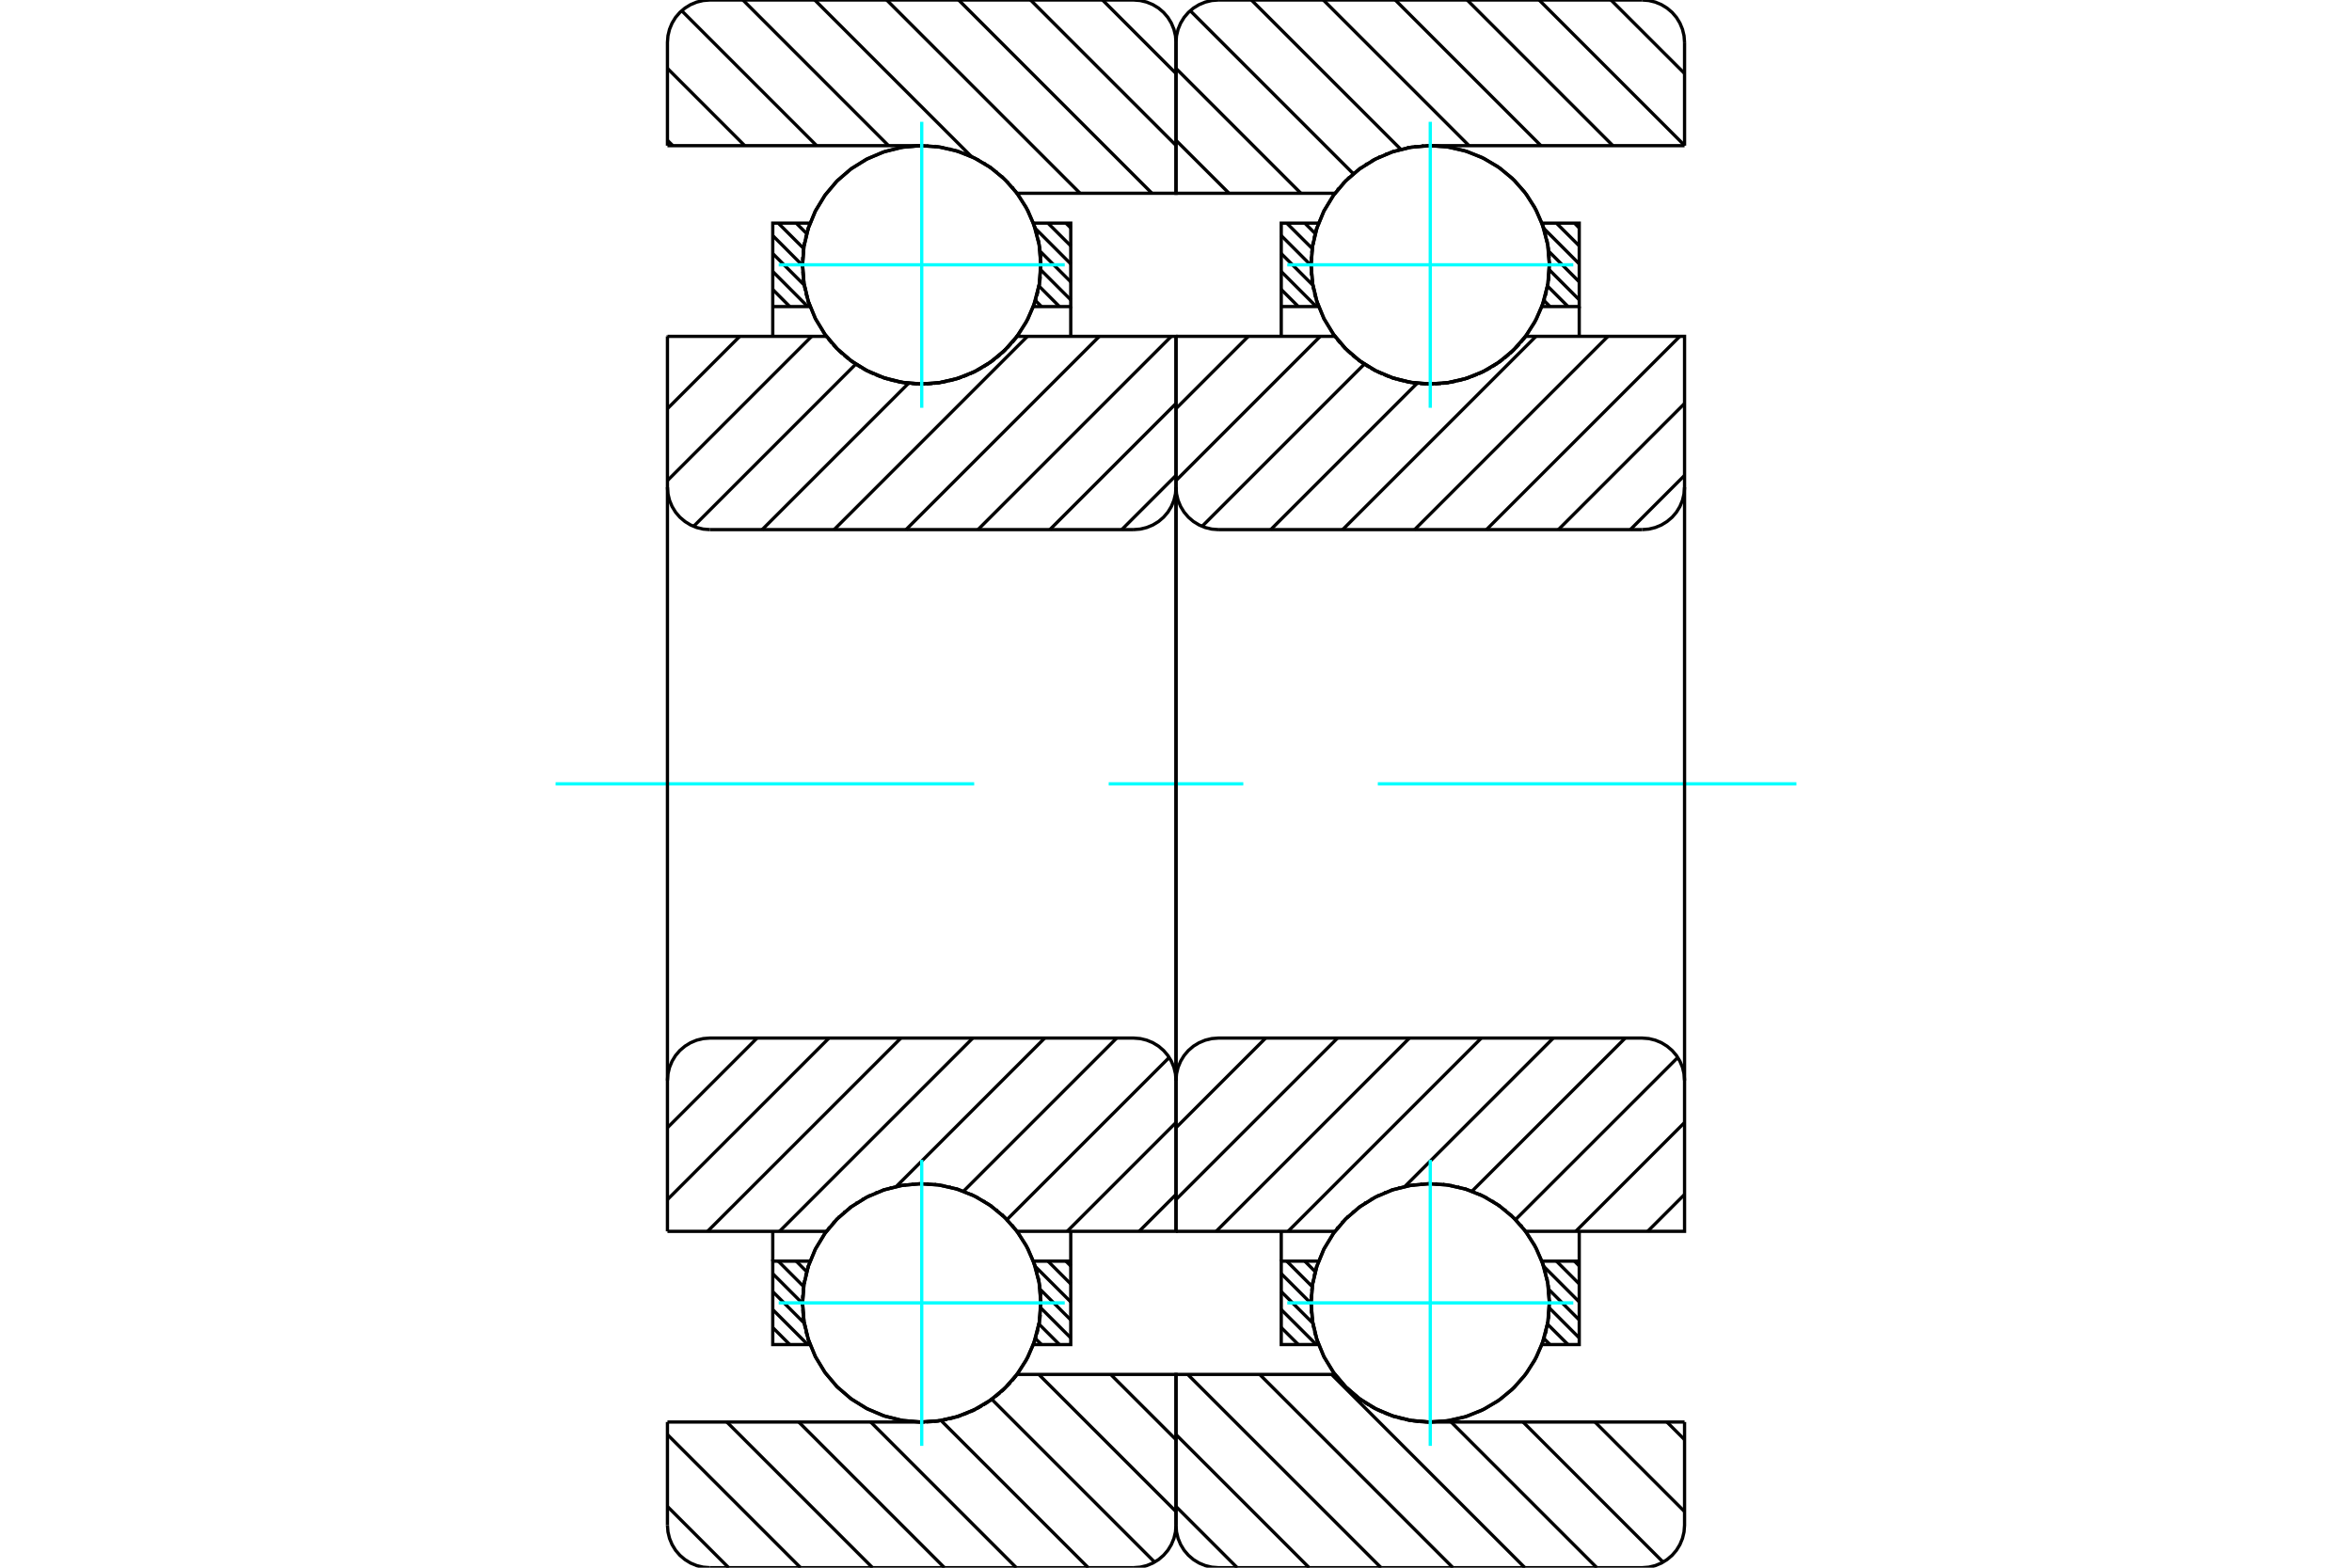 <?xml version="1.0" standalone="no"?>
<!DOCTYPE svg PUBLIC "-//W3C//DTD SVG 1.1//EN"
	"http://www.w3.org/Graphics/SVG/1.1/DTD/svg11.dtd">
<svg xmlns="http://www.w3.org/2000/svg" height="100%" width="100%" viewBox="0 0 36000 24000">
	<rect x="-1800" y="-1200" width="39600" height="26400" style="fill:#FFF"/>
	<g style="fill:none; fill-rule:evenodd" transform="matrix(1 0 0 1 0 0)">
		<g style="fill:none; stroke:#000; stroke-width:50; shape-rendering:geometricPrecision">
			<line x1="24099" y1="19307" x2="24172" y2="19381"/>
			<line x1="23823" y1="19307" x2="24172" y2="19656"/>
			<line x1="23628" y1="19387" x2="24172" y2="19931"/>
			<line x1="23704" y1="19738" x2="24172" y2="20207"/>
			<line x1="23715" y1="20024" x2="24172" y2="20482"/>
			<line x1="23686" y1="20271" x2="24000" y2="20584"/>
			<line x1="23632" y1="20492" x2="23724" y2="20584"/>
			<line x1="19971" y1="19307" x2="20132" y2="19469"/>
			<line x1="19695" y1="19307" x2="20085" y2="19697"/>
			<line x1="19611" y1="19499" x2="20068" y2="19955"/>
			<line x1="19611" y1="19774" x2="20095" y2="20257"/>
			<line x1="19611" y1="20049" x2="20147" y2="20584"/>
			<line x1="19611" y1="20324" x2="19872" y2="20584"/>
		</g>
		<g style="fill:none; stroke:#0FF; stroke-width:50; shape-rendering:geometricPrecision">
			<line x1="8504" y1="12000" x2="14911" y2="12000"/>
			<line x1="16970" y1="12000" x2="19030" y2="12000"/>
			<line x1="21089" y1="12000" x2="27496" y2="12000"/>
		</g>
		<g style="fill:none; stroke:#000; stroke-width:50; shape-rendering:geometricPrecision">
			<line x1="19611" y1="19307" x2="19611" y2="18851"/>
			<polyline points="24172,18851 24172,19307 24172,20584 23601,20584"/>
			<polyline points="23716,19957 23688,19627 23601,19307"/>
			<polyline points="23712,20074 23714,20044 23715,20014"/>
			<polyline points="23700,20190 23704,20159 23707,20127"/>
			<polyline points="23680,20306 23687,20273 23692,20240"/>
			<polyline points="23654,20419 23662,20386 23670,20352"/>
			<polyline points="23620,20531 23631,20497 23641,20463"/>
			<polyline points="23605,19319 23488,19062 23332,18826 23142,18617 22922,18440 22677,18299 22413,18198 22136,18138 21854,18122 21573,18150 21299,18220 21040,18333 20801,18484 20588,18670 20407,18886 20261,19128 20154,19390 20089,19665 20068,19947 20090,20229 20155,20504 20262,20765 20408,21007 20590,21224 20803,21409 21042,21560 21301,21672 21575,21743 21856,21770 22138,21754 22415,21694 22678,21592 22923,21451 23143,21274 23333,21064 23489,20828 23606,20571"/>
			<polyline points="23627,19381 23619,19359 23611,19336"/>
			<polyline points="23659,19494 23653,19472 23647,19450"/>
			<polyline points="23685,19608 23680,19584 23675,19560"/>
			<polyline points="23703,19723 23699,19698 23696,19672"/>
			<polyline points="23713,19840 23711,19813 23709,19786"/>
			<polyline points="23601,20584 23691,20248 23716,19900"/>
			<line x1="23601" y1="19307" x2="24172" y2="19307"/>
			<polyline points="20183,20584 19611,20584 19611,19307 20183,19307"/>
			<polyline points="20150,20488 20166,20537 20183,20584"/>
			<polyline points="20120,20380 20128,20413 20138,20447"/>
			<polyline points="20097,20270 20103,20303 20109,20335"/>
			<polyline points="20080,20159 20084,20190 20089,20222"/>
			<polyline points="20070,20047 20072,20077 20075,20107"/>
			<polyline points="20068,19935 20068,19964 20068,19992"/>
			<polyline points="20072,19823 20070,19850 20069,19877"/>
			<polyline points="20083,19711 20080,19737 20077,19762"/>
			<polyline points="20101,19601 20096,19624 20092,19648"/>
			<polyline points="20125,19491 20120,19513 20114,19535"/>
			<polyline points="20157,19383 20150,19403 20144,19424"/>
			<polyline points="20183,19307 20182,19311 20180,19315"/>
			<line x1="24099" y1="3416" x2="24172" y2="3489"/>
			<line x1="23823" y1="3416" x2="24172" y2="3764"/>
			<line x1="23628" y1="3495" x2="24172" y2="4040"/>
			<line x1="23704" y1="3846" x2="24172" y2="4315"/>
			<line x1="23715" y1="4132" x2="24172" y2="4590"/>
			<line x1="23686" y1="4379" x2="24000" y2="4693"/>
			<line x1="23632" y1="4600" x2="23724" y2="4693"/>
			<line x1="19971" y1="3416" x2="20132" y2="3577"/>
			<line x1="19695" y1="3416" x2="20085" y2="3805"/>
			<line x1="19611" y1="3607" x2="20068" y2="4064"/>
			<line x1="19611" y1="3882" x2="20095" y2="4366"/>
			<line x1="19611" y1="4157" x2="20147" y2="4693"/>
			<line x1="19611" y1="4432" x2="19872" y2="4693"/>
			<line x1="24172" y1="4693" x2="24172" y2="5149"/>
			<polyline points="19611,5149 19611,4693 19611,3416 20183,3416"/>
			<polyline points="20150,4596 20166,4645 20183,4693"/>
			<polyline points="20120,4488 20128,4521 20138,4555"/>
			<polyline points="20097,4378 20103,4411 20110,4443"/>
			<polyline points="20080,4267 20084,4298 20089,4330"/>
			<polyline points="20070,4155 20072,4185 20075,4215"/>
			<polyline points="20068,4043 20068,4072 20068,4100"/>
			<polyline points="20072,3931 20070,3958 20069,3985"/>
			<polyline points="20083,3820 20080,3845 20077,3870"/>
			<polyline points="20101,3709 20096,3732 20092,3756"/>
			<polyline points="20125,3599 20120,3621 20114,3643"/>
			<polyline points="20156,3492 20150,3512 20144,3532"/>
			<polyline points="20183,3416 20182,3419 20180,3423"/>
			<line x1="20183" y1="4693" x2="19611" y2="4693"/>
			<polyline points="23601,3416 24172,3416 24172,4693 23601,4693"/>
			<polyline points="23716,4065 23688,3735 23601,3416"/>
			<polyline points="23712,4182 23714,4152 23715,4122"/>
			<polyline points="23700,4298 23704,4267 23707,4235"/>
			<polyline points="23680,4414 23687,4381 23692,4349"/>
			<polyline points="23654,4528 23662,4494 23670,4460"/>
			<polyline points="23620,4640 23631,4605 23642,4571"/>
			<polyline points="23605,3427 23488,3170 23332,2934 23142,2725 22921,2548 22676,2407 22413,2306 22136,2246 21854,2230 21573,2258 21299,2329 21040,2441 20801,2592 20588,2778 20407,2995 20261,3237 20154,3498 20089,3773 20068,4055 20090,4337 20155,4612 20262,4873 20408,5115 20590,5332 20803,5518 21042,5668 21301,5780 21575,5851 21856,5878 22138,5862 22415,5802 22678,5700 22923,5559 23143,5382 23333,5172 23489,4936 23606,4679"/>
			<polyline points="23627,3489 23619,3467 23611,3444"/>
			<polyline points="23659,3602 23653,3580 23647,3558"/>
			<polyline points="23685,3716 23680,3692 23675,3668"/>
			<polyline points="23703,3831 23699,3806 23696,3781"/>
			<polyline points="23713,3948 23711,3921 23709,3894"/>
			<polyline points="23601,4693 23691,4356 23716,4008"/>
			<line x1="24658" y1="0" x2="25784" y2="1125"/>
			<line x1="23558" y1="0" x2="25784" y2="2226"/>
			<line x1="22457" y1="0" x2="24687" y2="2230"/>
			<line x1="21356" y1="0" x2="23586" y2="2230"/>
			<line x1="20255" y1="0" x2="22485" y2="2230"/>
			<line x1="19154" y1="0" x2="21441" y2="2286"/>
			<line x1="18218" y1="164" x2="20715" y2="2661"/>
			<line x1="18000" y1="1047" x2="19912" y2="2959"/>
			<line x1="18000" y1="2148" x2="18812" y2="2959"/>
			<line x1="25514" y1="21770" x2="25784" y2="22040"/>
			<line x1="24413" y1="21770" x2="25784" y2="23141"/>
			<line x1="23312" y1="21770" x2="25456" y2="23915"/>
			<line x1="22211" y1="21770" x2="24441" y2="24000"/>
			<line x1="20381" y1="21041" x2="23340" y2="24000"/>
			<line x1="19280" y1="21041" x2="22239" y2="24000"/>
			<line x1="18179" y1="21041" x2="21139" y2="24000"/>
			<line x1="18000" y1="21962" x2="20038" y2="24000"/>
			<line x1="18000" y1="23063" x2="18937" y2="24000"/>
			<line x1="25784" y1="2230" x2="21892" y2="2230"/>
			<polyline points="20439,2951 20436,2955 20432,2959"/>
			<polyline points="20498,2877 20484,2894 20470,2911"/>
			<polyline points="20575,2792 20562,2805 20550,2819"/>
			<polyline points="20656,2712 20643,2724 20630,2736"/>
			<polyline points="20742,2638 20729,2648 20716,2659"/>
			<polyline points="20833,2569 20820,2578 20806,2588"/>
			<polyline points="20928,2505 20914,2514 20901,2522"/>
			<polyline points="21027,2448 21013,2455 20999,2463"/>
			<polyline points="21129,2397 21115,2403 21102,2410"/>
			<polyline points="21234,2352 21220,2358 21207,2363"/>
			<polyline points="21342,2315 21328,2319 21315,2324"/>
			<polyline points="21452,2284 21438,2287 21425,2291"/>
			<polyline points="21564,2259 21550,2262 21536,2265"/>
			<polyline points="21677,2242 21663,2244 21650,2246"/>
			<polyline points="21791,2233 21777,2233 21764,2234"/>
			<polyline points="21892,2230 21885,2230 21878,2230"/>
			<polyline points="20432,2959 18000,2959 18000,649"/>
			<polyline points="18649,0 18547,8 18448,32 18354,71 18267,124 18190,190 18124,267 18071,354 18032,448 18008,547 18000,649"/>
			<line x1="18649" y1="0" x2="25135" y2="0"/>
			<polyline points="25784,649 25776,547 25752,448 25713,354 25660,267 25594,190 25516,124 25430,71 25336,32 25237,8 25135,0"/>
			<line x1="25784" y1="649" x2="25784" y2="2230"/>
			<line x1="25784" y1="21770" x2="21892" y2="21770"/>
			<polyline points="21835,21769 21863,21770 21892,21770"/>
			<polyline points="21735,21763 21784,21767 21834,21769"/>
			<polyline points="21621,21750 21668,21756 21715,21762"/>
			<polyline points="21508,21730 21555,21739 21601,21747"/>
			<polyline points="21398,21702 21443,21714 21489,21725"/>
			<polyline points="21289,21668 21333,21683 21378,21696"/>
			<polyline points="21182,21627 21225,21644 21269,21660"/>
			<polyline points="21079,21579 21120,21599 21162,21618"/>
			<polyline points="20979,21525 21018,21547 21058,21569"/>
			<polyline points="20882,21465 20920,21490 20958,21513"/>
			<polyline points="20789,21399 20825,21426 20861,21451"/>
			<polyline points="20701,21328 20734,21356 20768,21383"/>
			<polyline points="20618,21251 20648,21281 20680,21309"/>
			<polyline points="20539,21170 20567,21200 20596,21230"/>
			<polyline points="20466,21083 20491,21115 20518,21146"/>
			<polyline points="20432,21041 20439,21049 20445,21057"/>
			<polyline points="20432,21041 18000,21041 18000,23351 18008,23453 18032,23552 18071,23646 18124,23733 18190,23810 18267,23876 18354,23929 18448,23968 18547,23992 18649,24000 25135,24000 25237,23992 25336,23968 25430,23929 25516,23876 25594,23810 25660,23733 25713,23646 25752,23552 25776,23453 25784,23351 25784,21770"/>
			<line x1="25784" y1="18286" x2="25219" y2="18851"/>
			<line x1="25784" y1="17185" x2="24118" y2="18851"/>
			<line x1="25680" y1="16189" x2="23197" y2="18671"/>
			<line x1="24876" y1="15892" x2="22530" y2="18237"/>
			<line x1="23775" y1="15892" x2="21504" y2="18163"/>
			<line x1="22674" y1="15892" x2="19715" y2="18851"/>
			<line x1="21573" y1="15892" x2="18614" y2="18851"/>
			<line x1="20473" y1="15892" x2="18000" y2="18364"/>
			<line x1="19372" y1="15892" x2="18000" y2="17264"/>
			<line x1="25784" y1="7278" x2="24954" y2="8108"/>
			<line x1="25784" y1="6177" x2="23853" y2="8108"/>
			<line x1="25712" y1="5149" x2="22752" y2="8108"/>
			<line x1="24611" y1="5149" x2="21652" y2="8108"/>
			<line x1="23510" y1="5149" x2="20551" y2="8108"/>
			<line x1="21691" y1="5867" x2="19450" y2="8108"/>
			<line x1="20884" y1="5573" x2="18399" y2="8058"/>
			<line x1="20208" y1="5149" x2="18000" y2="7357"/>
			<line x1="19107" y1="5149" x2="18000" y2="6256"/>
			<line x1="18006" y1="5149" x2="18000" y2="5155"/>
			<line x1="18000" y1="5149" x2="20432" y2="5149"/>
			<polyline points="23276,5242 23315,5196 23351,5149"/>
			<polyline points="23198,5328 23227,5297 23255,5266"/>
			<polyline points="23114,5408 23146,5379 23177,5349"/>
			<polyline points="23026,5483 23060,5456 23093,5427"/>
			<polyline points="22933,5552 22969,5526 23005,5500"/>
			<polyline points="22836,5615 22874,5591 22912,5566"/>
			<polyline points="22735,5672 22776,5650 22815,5627"/>
			<polyline points="22631,5722 22673,5702 22715,5682"/>
			<polyline points="22525,5765 22568,5748 22611,5730"/>
			<polyline points="22415,5802 22460,5788 22505,5772"/>
			<polyline points="22304,5831 22350,5820 22396,5807"/>
			<polyline points="22191,5854 22238,5845 22285,5836"/>
			<polyline points="22077,5869 22125,5863 22173,5857"/>
			<polyline points="21963,5877 22011,5874 22059,5871"/>
			<polyline points="21848,5878 21896,5878 21944,5878"/>
			<polyline points="21734,5872 21782,5875 21830,5877"/>
			<polyline points="21620,5858 21668,5865 21715,5870"/>
			<polyline points="21508,5837 21555,5847 21602,5855"/>
			<polyline points="21397,5810 21443,5822 21489,5833"/>
			<polyline points="21288,5776 21333,5791 21378,5804"/>
			<polyline points="21182,5734 21225,5752 21269,5769"/>
			<polyline points="21078,5687 21120,5707 21162,5726"/>
			<polyline points="20978,5633 21018,5655 21058,5677"/>
			<polyline points="20882,5573 20919,5598 20958,5621"/>
			<polyline points="20789,5507 20825,5534 20861,5559"/>
			<polyline points="20701,5436 20734,5464 20768,5491"/>
			<polyline points="20617,5359 20648,5389 20680,5418"/>
			<polyline points="20539,5278 20567,5308 20596,5338"/>
			<polyline points="20465,5191 20491,5223 20518,5254"/>
			<polyline points="20432,5149 20439,5157 20445,5165"/>
			<polyline points="23351,5149 25784,5149 25784,7459"/>
			<polyline points="25135,8108 25237,8100 25336,8076 25430,8037 25516,7984 25594,7918 25660,7841 25713,7754 25752,7660 25776,7561 25784,7459"/>
			<line x1="25135" y1="8108" x2="18649" y2="8108"/>
			<polyline points="18000,7459 18008,7561 18032,7660 18071,7754 18124,7841 18190,7918 18267,7984 18354,8037 18448,8076 18547,8100 18649,8108"/>
			<line x1="18000" y1="7459" x2="18000" y2="5149"/>
			<line x1="18000" y1="18851" x2="20432" y2="18851"/>
			<polyline points="20440,18841 20436,18846 20432,18851"/>
			<polyline points="20484,18786 20472,18800 20461,18814"/>
			<polyline points="20559,18701 20548,18712 20538,18723"/>
			<polyline points="20639,18620 20628,18630 20618,18640"/>
			<polyline points="20724,18545 20713,18554 20702,18563"/>
			<polyline points="20813,18475 20802,18483 20792,18491"/>
			<polyline points="20907,18411 20896,18417 20886,18424"/>
			<polyline points="21004,18352 20994,18358 20984,18364"/>
			<polyline points="21105,18300 21095,18305 21085,18310"/>
			<polyline points="21210,18254 21199,18258 21189,18262"/>
			<polyline points="21317,18215 21307,18218 21297,18221"/>
			<polyline points="21426,18182 21416,18185 21406,18187"/>
			<polyline points="21537,18156 21528,18158 21518,18160"/>
			<polyline points="21650,18138 21640,18139 21631,18140"/>
			<polyline points="21764,18126 21754,18127 21745,18128"/>
			<polyline points="21878,18122 21869,18122 21859,18122"/>
			<polyline points="21993,18124 21983,18124 21974,18123"/>
			<polyline points="22107,18134 22098,18133 22088,18132"/>
			<polyline points="22221,18152 22211,18150 22201,18148"/>
			<polyline points="22333,18176 22323,18173 22314,18171"/>
			<polyline points="22444,18207 22434,18204 22424,18201"/>
			<polyline points="22553,18246 22543,18242 22532,18238"/>
			<polyline points="22659,18291 22649,18286 22638,18281"/>
			<polyline points="22762,18342 22751,18337 22741,18331"/>
			<polyline points="22862,18401 22851,18394 22840,18388"/>
			<polyline points="22958,18465 22947,18458 22936,18450"/>
			<polyline points="23049,18536 23039,18527 23028,18518"/>
			<polyline points="23136,18612 23126,18602 23115,18592"/>
			<polyline points="23219,18694 23208,18682 23197,18671"/>
			<polyline points="23296,18781 23285,18768 23274,18755"/>
			<polyline points="23351,18851 23349,18848 23346,18844"/>
			<polyline points="23351,18851 25784,18851 25784,16541 25776,16439 25752,16340 25713,16246 25660,16159 25594,16082 25516,16016 25430,15963 25336,15924 25237,15900 25135,15892 18649,15892 18547,15900 18448,15924 18354,15963 18267,16016 18190,16082 18124,16159 18071,16246 18032,16340 18008,16439 18000,16541 18000,18851"/>
			<line x1="18000" y1="7459" x2="18000" y2="16541"/>
			<line x1="25784" y1="16541" x2="25784" y2="7459"/>
			<line x1="16315" y1="19307" x2="16389" y2="19381"/>
			<line x1="16040" y1="19307" x2="16389" y2="19656"/>
			<line x1="15844" y1="19387" x2="16389" y2="19931"/>
			<line x1="15920" y1="19738" x2="16389" y2="20207"/>
			<line x1="15931" y1="20024" x2="16389" y2="20482"/>
			<line x1="15903" y1="20271" x2="16216" y2="20584"/>
			<line x1="15848" y1="20492" x2="15941" y2="20584"/>
			<line x1="12187" y1="19307" x2="12348" y2="19469"/>
			<line x1="11912" y1="19307" x2="12302" y2="19697"/>
			<line x1="11828" y1="19499" x2="12284" y2="19955"/>
			<line x1="11828" y1="19774" x2="12311" y2="20257"/>
			<line x1="11828" y1="20049" x2="12363" y2="20584"/>
			<line x1="11828" y1="20324" x2="12088" y2="20584"/>
			<line x1="11828" y1="19307" x2="11828" y2="18851"/>
			<polyline points="16389,18851 16389,19307 16389,20584 15817,20584 15907,20248 15932,19900"/>
			<polyline points="15929,19840 15928,19813 15925,19786"/>
			<polyline points="15919,19723 15915,19698 15912,19673"/>
			<polyline points="15901,19608 15896,19584 15891,19560"/>
			<polyline points="15875,19493 15870,19471 15864,19450"/>
			<polyline points="15843,19381 15835,19359 15828,19336"/>
			<polyline points="15821,19319 15704,19062 15548,18826 15358,18617 15138,18440 14893,18299 14629,18198 14353,18138 14070,18122 13789,18150 13515,18221 13256,18333 13017,18484 12804,18670 12623,18886 12477,19129 12370,19390 12306,19665 12284,19947 12306,20229 12371,20504 12478,20765 12624,21007 12806,21224 13019,21409 13258,21560 13518,21672 13791,21743 14073,21770 14355,21754 14631,21694 14895,21592 15139,21451 15359,21273 15549,21064 15705,20828 15822,20571"/>
			<polyline points="15836,20532 15847,20497 15858,20463"/>
			<polyline points="15870,20420 15879,20386 15887,20352"/>
			<polyline points="15897,20306 15903,20273 15909,20240"/>
			<polyline points="15916,20190 15920,20159 15923,20127"/>
			<polyline points="15928,20074 15930,20044 15931,20014"/>
			<polyline points="15932,19957 15904,19627 15817,19307 16389,19307"/>
			<polyline points="12399,20584 11828,20584 11828,19307 12399,19307 12398,19311 12397,19314"/>
			<polyline points="12373,19384 12366,19404 12360,19424"/>
			<polyline points="12341,19491 12336,19513 12331,19535"/>
			<polyline points="12317,19601 12312,19624 12308,19648"/>
			<polyline points="12299,19712 12296,19737 12293,19762"/>
			<polyline points="12288,19823 12286,19850 12285,19877"/>
			<polyline points="12284,19935 12284,19964 12284,19992"/>
			<polyline points="12287,20047 12289,20077 12291,20107"/>
			<polyline points="12296,20159 12300,20190 12305,20222"/>
			<polyline points="12313,20270 12319,20302 12326,20335"/>
			<polyline points="12336,20380 12345,20413 12354,20447"/>
			<polyline points="12366,20488 12382,20536 12399,20584"/>
			<line x1="16315" y1="3416" x2="16389" y2="3489"/>
			<line x1="16040" y1="3416" x2="16389" y2="3764"/>
			<line x1="15844" y1="3495" x2="16389" y2="4040"/>
			<line x1="15920" y1="3846" x2="16389" y2="4315"/>
			<line x1="15931" y1="4132" x2="16389" y2="4590"/>
			<line x1="15903" y1="4379" x2="16216" y2="4693"/>
			<line x1="15848" y1="4600" x2="15941" y2="4693"/>
			<line x1="12187" y1="3416" x2="12348" y2="3577"/>
			<line x1="11912" y1="3416" x2="12302" y2="3805"/>
			<line x1="11828" y1="3607" x2="12284" y2="4064"/>
			<line x1="11828" y1="3882" x2="12311" y2="4366"/>
			<line x1="11828" y1="4157" x2="12363" y2="4693"/>
			<line x1="11828" y1="4432" x2="12088" y2="4693"/>
			<line x1="16389" y1="4693" x2="16389" y2="5149"/>
			<polyline points="11828,5149 11828,4693 11828,3416 12399,3416 12398,3419 12397,3422"/>
			<polyline points="12372,3492 12366,3512 12360,3532"/>
			<polyline points="12341,3600 12336,3621 12331,3643"/>
			<polyline points="12317,3709 12312,3733 12308,3756"/>
			<polyline points="12299,3820 12296,3845 12293,3870"/>
			<polyline points="12288,3931 12286,3958 12285,3985"/>
			<polyline points="12284,4043 12284,4072 12284,4100"/>
			<polyline points="12287,4155 12289,4185 12291,4215"/>
			<polyline points="12296,4267 12300,4298 12305,4330"/>
			<polyline points="12313,4378 12319,4411 12326,4443"/>
			<polyline points="12336,4488 12345,4521 12354,4555"/>
			<polyline points="12366,4596 12382,4644 12399,4693 11828,4693"/>
			<polyline points="15817,3416 16389,3416 16389,4693 15817,4693 15907,4356 15932,4008"/>
			<polyline points="15929,3948 15928,3921 15925,3894"/>
			<polyline points="15919,3831 15915,3806 15912,3781"/>
			<polyline points="15901,3715 15896,3692 15891,3669"/>
			<polyline points="15875,3601 15870,3579 15864,3558"/>
			<polyline points="15843,3489 15835,3467 15828,3445"/>
			<polyline points="15821,3427 15704,3170 15548,2934 15358,2725 15137,2548 14892,2407 14629,2306 14352,2246 14070,2230 13789,2258 13515,2329 13256,2441 13017,2592 12804,2778 12623,2995 12477,3237 12370,3498 12305,3774 12284,4055 12306,4337 12371,4612 12478,4874 12624,5115 12806,5332 13019,5518 13258,5668 13518,5780 13791,5851 14073,5878 14355,5862 14631,5802 14895,5700 15140,5559 15360,5381 15550,5172 15705,4936 15822,4679"/>
			<polyline points="15836,4640 15847,4606 15858,4571"/>
			<polyline points="15870,4528 15879,4494 15887,4460"/>
			<polyline points="15897,4414 15903,4381 15909,4348"/>
			<polyline points="15916,4299 15920,4267 15923,4235"/>
			<polyline points="15928,4182 15930,4152 15931,4122"/>
			<polyline points="15932,4065 15904,3735 15817,3416"/>
			<line x1="16875" y1="0" x2="18000" y2="1125"/>
			<line x1="15774" y1="0" x2="18000" y2="2226"/>
			<line x1="14673" y1="0" x2="17632" y2="2959"/>
			<line x1="13572" y1="0" x2="16532" y2="2959"/>
			<line x1="12471" y1="0" x2="14867" y2="2395"/>
			<line x1="11371" y1="0" x2="13600" y2="2230"/>
			<line x1="10434" y1="164" x2="12500" y2="2230"/>
			<line x1="10216" y1="1047" x2="11399" y2="2230"/>
			<line x1="10216" y1="2148" x2="10298" y2="2230"/>
			<line x1="17000" y1="21041" x2="18000" y2="22040"/>
			<line x1="15899" y1="21041" x2="18000" y2="23141"/>
			<line x1="15180" y1="21422" x2="17673" y2="23915"/>
			<line x1="14403" y1="21746" x2="16657" y2="24000"/>
			<line x1="13327" y1="21770" x2="15556" y2="24000"/>
			<line x1="12226" y1="21770" x2="14456" y2="24000"/>
			<line x1="11125" y1="21770" x2="13355" y2="24000"/>
			<line x1="10216" y1="21962" x2="12254" y2="24000"/>
			<line x1="10216" y1="23063" x2="11153" y2="24000"/>
			<line x1="10216" y1="2230" x2="14108" y2="2230"/>
			<polyline points="15568,2959 15565,2956 15562,2953"/>
			<polyline points="15511,2888 15501,2876 15491,2864"/>
			<polyline points="15434,2801 15424,2790 15414,2780"/>
			<polyline points="15352,2719 15342,2710 15331,2701"/>
			<polyline points="15265,2643 15254,2635 15244,2627"/>
			<polyline points="15173,2573 15163,2565 15153,2558"/>
			<polyline points="15077,2508 15067,2502 15057,2496"/>
			<polyline points="14977,2450 14967,2445 14958,2440"/>
			<polyline points="14874,2398 14864,2394 14855,2390"/>
			<polyline points="14767,2353 14758,2350 14749,2346"/>
			<polyline points="14659,2315 14650,2312 14641,2309"/>
			<polyline points="14548,2284 14539,2281 14530,2279"/>
			<polyline points="14435,2259 14427,2258 14418,2256"/>
			<polyline points="14322,2242 14313,2241 14305,2240"/>
			<polyline points="14207,2232 14199,2232 14190,2232"/>
			<polyline points="14125,2230 14117,2230 14108,2230"/>
			<polyline points="15568,2959 18000,2959 18000,649 17992,547 17968,448 17929,354 17876,267 17810,190 17733,124 17646,71 17552,32 17453,8 17351,0 10865,0 10763,8 10664,32 10570,71 10484,124 10406,190 10340,267 10287,354 10248,448 10224,547 10216,649 10216,2230"/>
			<polyline points="10216,21770 14108,21770 14130,21770 14152,21770"/>
			<polyline points="14179,21769 14223,21767 14266,21763"/>
			<polyline points="14293,21761 14337,21756 14380,21750"/>
			<polyline points="14407,21746 14450,21738 14493,21729"/>
			<polyline points="14520,21723 14562,21713 14604,21702"/>
			<polyline points="14631,21694 14672,21681 14713,21667"/>
			<polyline points="14740,21657 14780,21642 14819,21626"/>
			<polyline points="14846,21614 14885,21597 14923,21578"/>
			<polyline points="14950,21564 14987,21545 15023,21524"/>
			<polyline points="15050,21508 15086,21486 15120,21464"/>
			<polyline points="15147,21446 15180,21422 15213,21397"/>
			<polyline points="15240,21377 15271,21352 15302,21326"/>
			<polyline points="15328,21303 15357,21276 15386,21248"/>
			<polyline points="15411,21223 15438,21195 15464,21166"/>
			<polyline points="15489,21138 15518,21104 15545,21069"/>
			<polyline points="15553,21060 15560,21050 15568,21041 18000,21041 18000,23351"/>
			<polyline points="17351,24000 17453,23992 17552,23968 17646,23929 17733,23876 17810,23810 17876,23733 17929,23646 17968,23552 17992,23453 18000,23351"/>
			<line x1="17351" y1="24000" x2="10865" y2="24000"/>
			<polyline points="10216,23351 10224,23453 10248,23552 10287,23646 10340,23733 10406,23810 10484,23876 10570,23929 10664,23968 10763,23992 10865,24000"/>
			<line x1="10216" y1="23351" x2="10216" y2="21770"/>
			<line x1="18000" y1="18286" x2="17435" y2="18851"/>
			<line x1="18000" y1="17185" x2="16334" y2="18851"/>
			<line x1="17896" y1="16189" x2="15413" y2="18671"/>
			<line x1="17092" y1="15892" x2="14747" y2="18237"/>
			<line x1="15991" y1="15892" x2="13720" y2="18163"/>
			<line x1="14890" y1="15892" x2="11931" y2="18851"/>
			<line x1="13790" y1="15892" x2="10830" y2="18851"/>
			<line x1="12689" y1="15892" x2="10216" y2="18364"/>
			<line x1="11588" y1="15892" x2="10216" y2="17264"/>
			<line x1="18000" y1="7278" x2="17170" y2="8108"/>
			<line x1="18000" y1="6177" x2="16069" y2="8108"/>
			<line x1="17928" y1="5149" x2="14969" y2="8108"/>
			<line x1="16827" y1="5149" x2="13868" y2="8108"/>
			<line x1="15726" y1="5149" x2="12767" y2="8108"/>
			<line x1="13907" y1="5867" x2="11666" y2="8108"/>
			<line x1="13100" y1="5573" x2="10616" y2="8058"/>
			<line x1="12424" y1="5149" x2="10216" y2="7357"/>
			<line x1="11323" y1="5149" x2="10216" y2="6256"/>
			<line x1="10222" y1="5149" x2="10216" y2="5155"/>
			<polyline points="10216,5149 12649,5149 12655,5157 12661,5165"/>
			<polyline points="12681,5191 12707,5223 12734,5254"/>
			<polyline points="12754,5277 12783,5308 12813,5339"/>
			<polyline points="12833,5359 12864,5389 12896,5418"/>
			<polyline points="12916,5435 12950,5464 12985,5491"/>
			<polyline points="13005,5507 13041,5533 13077,5559"/>
			<polyline points="13097,5573 13135,5597 13174,5621"/>
			<polyline points="13194,5633 13234,5655 13275,5677"/>
			<polyline points="13294,5686 13336,5707 13379,5726"/>
			<polyline points="13397,5734 13441,5752 13485,5769"/>
			<polyline points="13503,5775 13549,5790 13594,5805"/>
			<polyline points="13612,5810 13659,5822 13706,5833"/>
			<polyline points="13723,5837 13770,5847 13818,5855"/>
			<polyline points="13835,5858 13884,5865 13932,5870"/>
			<polyline points="13949,5871 13998,5875 14046,5877"/>
			<polyline points="14063,5878 14112,5878 14161,5878"/>
			<polyline points="14178,5877 14227,5875 14275,5871"/>
			<polyline points="14292,5869 14341,5863 14389,5857"/>
			<polyline points="14406,5854 14454,5845 14502,5835"/>
			<polyline points="14519,5831 14566,5820 14613,5807"/>
			<polyline points="14630,5802 14676,5788 14721,5772"/>
			<polyline points="14740,5766 14784,5749 14828,5730"/>
			<polyline points="14847,5722 14889,5703 14932,5682"/>
			<polyline points="14951,5672 14992,5650 15032,5627"/>
			<polyline points="15051,5616 15090,5591 15129,5566"/>
			<polyline points="15149,5553 15185,5526 15221,5499"/>
			<polyline points="15241,5484 15276,5456 15309,5427"/>
			<polyline points="15330,5409 15362,5379 15393,5349"/>
			<polyline points="15414,5328 15443,5298 15471,5266"/>
			<polyline points="15492,5243 15531,5196 15568,5149 18000,5149 18000,7459"/>
			<polyline points="17351,8108 17453,8100 17552,8076 17646,8037 17733,7984 17810,7918 17876,7841 17929,7754 17968,7660 17992,7561 18000,7459"/>
			<line x1="17351" y1="8108" x2="10865" y2="8108"/>
			<polyline points="10216,7459 10224,7561 10248,7660 10287,7754 10340,7841 10406,7918 10484,7984 10570,8037 10664,8076 10763,8100 10865,8108"/>
			<line x1="10216" y1="7459" x2="10216" y2="5149"/>
			<line x1="10216" y1="18851" x2="12649" y2="18851"/>
			<polyline points="15568,18851 15565,18848 15562,18844"/>
			<polyline points="15511,18780 15501,18768 15491,18756"/>
			<polyline points="15434,18693 15424,18682 15413,18671"/>
			<polyline points="15352,18612 15342,18602 15331,18592"/>
			<polyline points="15265,18535 15255,18527 15244,18518"/>
			<polyline points="15173,18465 15163,18457 15153,18450"/>
			<polyline points="15077,18400 15067,18394 15057,18388"/>
			<polyline points="14977,18342 14967,18337 14957,18331"/>
			<polyline points="14874,18290 14864,18286 14855,18281"/>
			<polyline points="14768,18245 14758,18241 14749,18238"/>
			<polyline points="14659,18207 14650,18204 14641,18201"/>
			<polyline points="14549,18176 14539,18173 14530,18171"/>
			<polyline points="14436,18151 14427,18150 14418,18148"/>
			<polyline points="14323,18134 14314,18133 14305,18132"/>
			<polyline points="14208,18124 14199,18124 14190,18123"/>
			<polyline points="14094,18122 14085,18122 14076,18122"/>
			<polyline points="13979,18126 13970,18127 13961,18128"/>
			<polyline points="13865,18138 13856,18139 13847,18140"/>
			<polyline points="13752,18157 13743,18158 13734,18160"/>
			<polyline points="13641,18182 13632,18185 13623,18187"/>
			<polyline points="13532,18215 13523,18218 13513,18221"/>
			<polyline points="13425,18254 13415,18258 13406,18262"/>
			<polyline points="13321,18300 13311,18305 13301,18310"/>
			<polyline points="13220,18353 13210,18358 13200,18364"/>
			<polyline points="13122,18411 13112,18417 13102,18424"/>
			<polyline points="13029,18475 13018,18483 13008,18490"/>
			<polyline points="12939,18545 12929,18554 12919,18563"/>
			<polyline points="12854,18621 12844,18630 12834,18640"/>
			<polyline points="12775,18701 12764,18712 12754,18723"/>
			<polyline points="12700,18786 12689,18800 12677,18814"/>
			<polyline points="12656,18841 12653,18846 12649,18851"/>
			<polyline points="15568,18851 18000,18851 18000,16541 17992,16439 17968,16340 17929,16246 17876,16159 17810,16082 17733,16016 17646,15963 17552,15924 17453,15900 17351,15892 10865,15892 10763,15900 10664,15924 10570,15963 10484,16016 10406,16082 10340,16159 10287,16246 10248,16340 10224,16439 10216,16541 10216,18851"/>
			<line x1="10216" y1="7459" x2="10216" y2="16541"/>
			<line x1="18000" y1="16541" x2="18000" y2="7459"/>
			<polyline points="23716,4054 23694,3769 23627,3490 23517,3226 23368,2982 23182,2764 22964,2578 22720,2429 22456,2319 22177,2252 21892,2230 21607,2252 21328,2319 21064,2429 20820,2578 20602,2764 20416,2982 20266,3226 20157,3490 20090,3769 20068,4054 20090,4339 20157,4618 20266,4882 20416,5126 20602,5344 20820,5530 21064,5680 21328,5789 21607,5856 21892,5878 22177,5856 22456,5789 22720,5680 22964,5530 23182,5344 23368,5126 23517,4882 23627,4618 23694,4339 23716,4054"/>
		</g>
		<g style="fill:none; stroke:#0FF; stroke-width:50; shape-rendering:geometricPrecision">
			<line x1="19703" y1="4054" x2="24081" y2="4054"/>
			<line x1="21892" y1="6243" x2="21892" y2="1865"/>
		</g>
		<g style="fill:none; stroke:#000; stroke-width:50; shape-rendering:geometricPrecision">
			<polyline points="23716,19946 23694,19661 23627,19382 23517,19118 23368,18874 23182,18656 22964,18470 22720,18320 22456,18211 22177,18144 21892,18122 21607,18144 21328,18211 21064,18320 20820,18470 20602,18656 20416,18874 20266,19118 20157,19382 20090,19661 20068,19946 20090,20231 20157,20510 20266,20774 20416,21018 20602,21236 20820,21422 21064,21571 21328,21681 21607,21748 21892,21770 22177,21748 22456,21681 22720,21571 22964,21422 23182,21236 23368,21018 23517,20774 23627,20510 23694,20231 23716,19946"/>
		</g>
		<g style="fill:none; stroke:#0FF; stroke-width:50; shape-rendering:geometricPrecision">
			<line x1="19703" y1="19946" x2="24081" y2="19946"/>
			<line x1="21892" y1="22135" x2="21892" y2="17757"/>
		</g>
		<g style="fill:none; stroke:#000; stroke-width:50; shape-rendering:geometricPrecision">
			<polyline points="15932,4054 15910,3769 15843,3490 15734,3226 15584,2982 15398,2764 15180,2578 14936,2429 14672,2319 14393,2252 14108,2230 13823,2252 13544,2319 13280,2429 13036,2578 12818,2764 12632,2982 12483,3226 12373,3490 12306,3769 12284,4054 12306,4339 12373,4618 12483,4882 12632,5126 12818,5344 13036,5530 13280,5680 13544,5789 13823,5856 14108,5878 14393,5856 14672,5789 14936,5680 15180,5530 15398,5344 15584,5126 15734,4882 15843,4618 15910,4339 15932,4054"/>
		</g>
		<g style="fill:none; stroke:#0FF; stroke-width:50; shape-rendering:geometricPrecision">
			<line x1="11919" y1="4054" x2="16297" y2="4054"/>
			<line x1="14108" y1="6243" x2="14108" y2="1865"/>
		</g>
		<g style="fill:none; stroke:#000; stroke-width:50; shape-rendering:geometricPrecision">
			<polyline points="15932,19946 15910,19661 15843,19382 15734,19118 15584,18874 15398,18656 15180,18470 14936,18320 14672,18211 14393,18144 14108,18122 13823,18144 13544,18211 13280,18320 13036,18470 12818,18656 12632,18874 12483,19118 12373,19382 12306,19661 12284,19946 12306,20231 12373,20510 12483,20774 12632,21018 12818,21236 13036,21422 13280,21571 13544,21681 13823,21748 14108,21770 14393,21748 14672,21681 14936,21571 15180,21422 15398,21236 15584,21018 15734,20774 15843,20510 15910,20231 15932,19946"/>
		</g>
		<g style="fill:none; stroke:#0FF; stroke-width:50; shape-rendering:geometricPrecision">
			<line x1="11919" y1="19946" x2="16297" y2="19946"/>
			<line x1="14108" y1="22135" x2="14108" y2="17757"/>
		</g>
	</g>
</svg>
